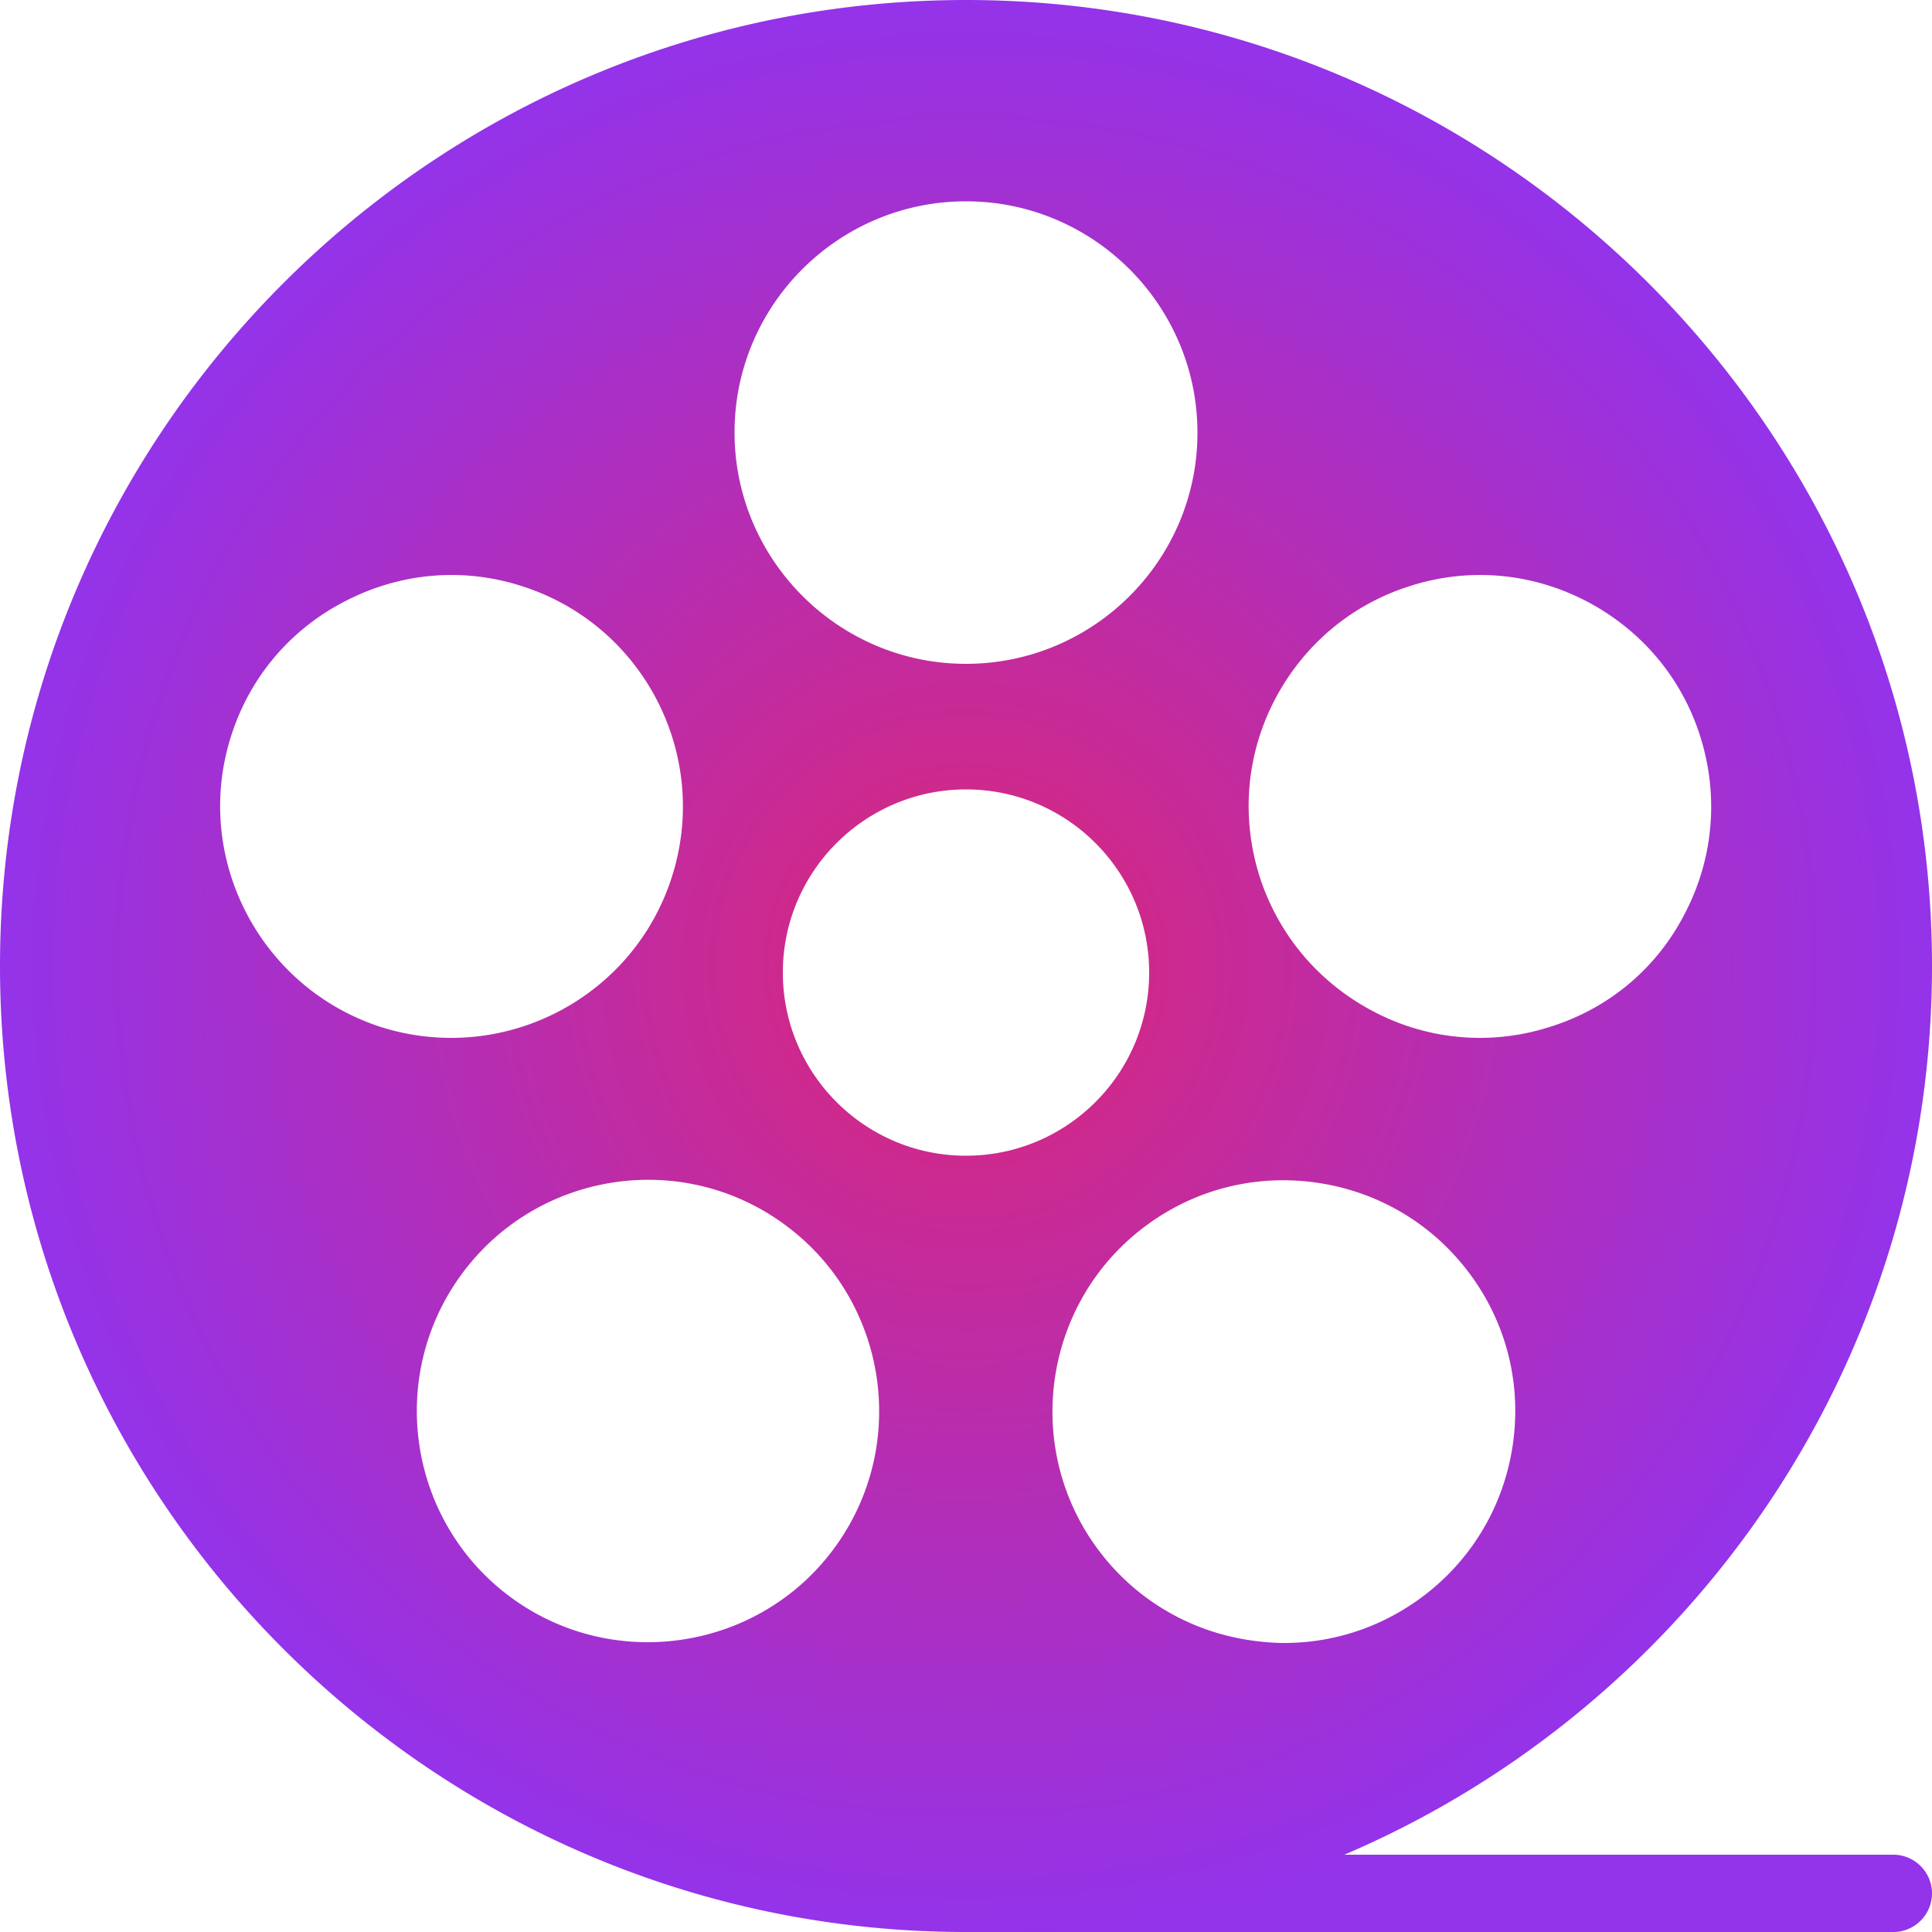 <svg xmlns="http://www.w3.org/2000/svg" width="512" height="512" fill="none"><path fill="url(#a)" d="M512 256C512 114.893 397.107 0 256 0 114.79 0 0 114.893 0 256s114.688 255.898 255.795 256H501.76c5.632 0 10.24-4.608 10.24-10.24s-4.608-10.24-10.24-10.24H356.25C447.693 452.506 512 361.677 512 256M256 53.35c33.792 0 61.338 27.546 61.338 61.338S289.792 175.923 256 175.923s-61.338-27.545-61.338-61.337S222.208 53.35 256 53.35m48.538 204.391c0 26.829-21.812 48.537-48.538 48.537-26.829 0-48.538-21.811-48.538-48.537 0-26.829 21.812-48.538 48.538-48.538 26.829 0 48.538 21.811 48.538 48.538m-243.2-62.976c5.017-15.565 15.872-28.263 30.515-35.635 14.643-7.476 31.232-8.807 46.797-3.687 32.153 10.445 49.766 45.056 39.321 77.21-8.397 25.907-32.461 42.393-58.368 42.393a61.4 61.4 0 0 1-18.944-2.969c-32.051-10.547-49.766-45.159-39.321-77.312M221.286 410.01c-11.98 16.486-30.72 25.19-49.664 25.19-12.492 0-25.088-3.789-35.942-11.674-27.341-19.865-33.382-58.265-13.517-85.606 19.866-27.341 58.266-33.485 85.607-13.517 27.34 19.866 33.382 58.266 13.516 85.607m179.508-26.42c-2.56 16.18-11.264 30.413-24.474 40.039-10.547 7.68-23.04 11.776-35.942 11.776-3.175 0-6.452-.307-9.728-.819-16.18-2.56-30.413-11.264-40.039-24.474-19.865-27.341-13.824-65.741 13.517-85.606 13.21-9.626 29.389-13.517 45.67-10.957 16.18 2.56 30.413 11.264 40.039 24.473 9.625 13.21 13.517 29.389 10.957 45.568m10.444-111.616q-9.37 3.072-19.046 3.072a60.3 60.3 0 0 1-27.75-6.758c-14.541-7.475-25.396-20.07-30.516-35.635-5.017-15.565-3.788-32.154 3.687-46.797 7.475-14.541 20.07-25.395 35.635-30.413 15.565-5.12 32.154-3.789 46.797 3.687 14.541 7.475 25.395 20.07 30.413 35.635 5.017 15.565 3.788 32.153-3.687 46.797-7.27 14.54-19.865 25.395-35.533 30.412"/><defs><radialGradient id="a" cx="0" cy="0" r="1" gradientTransform="rotate(90 0 256)scale(256)" gradientUnits="userSpaceOnUse"><stop stop-color="#DB2777"/><stop offset="1" stop-color="#9333EA"/></radialGradient></defs></svg>